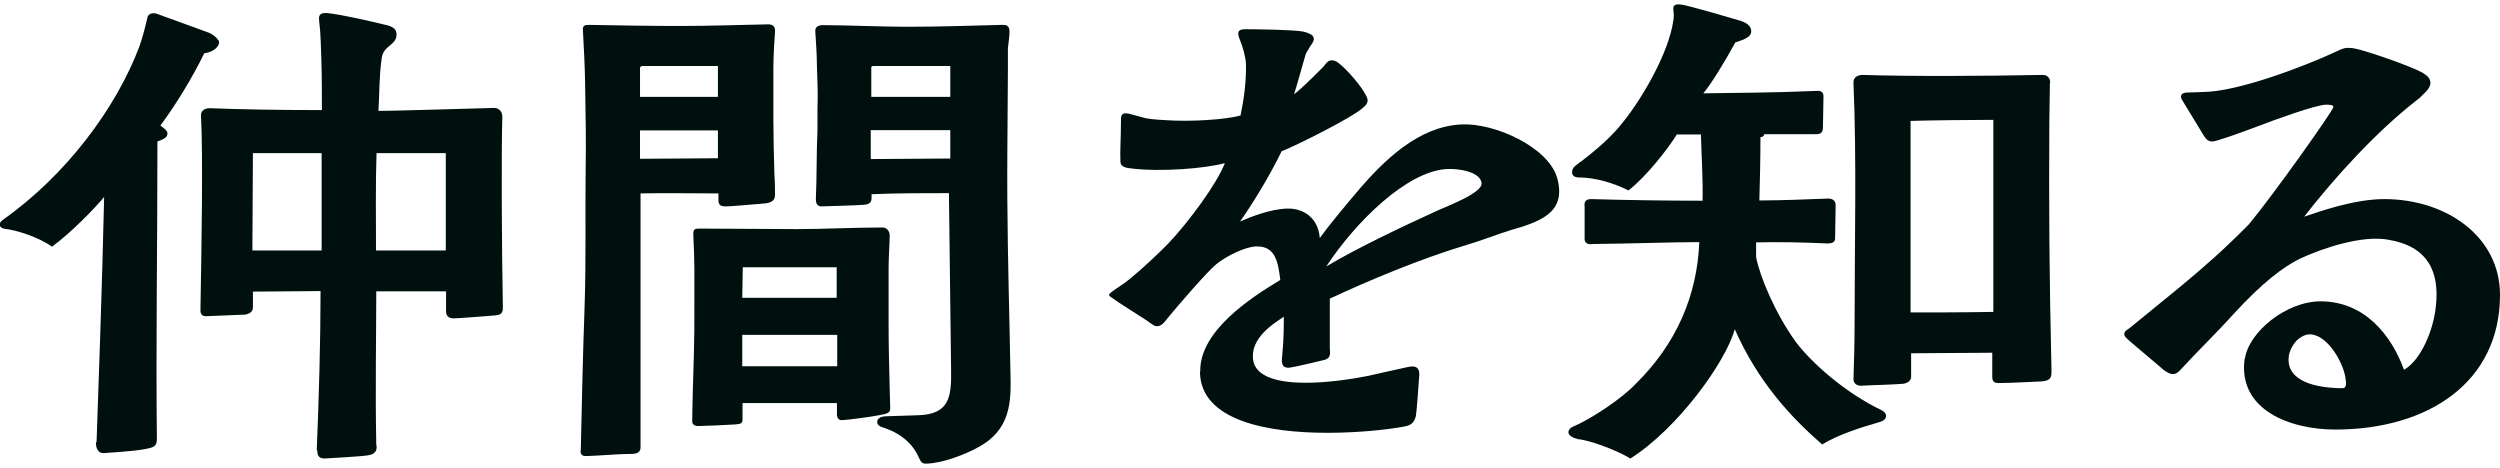<?xml version="1.0" encoding="UTF-8"?> <svg xmlns="http://www.w3.org/2000/svg" id="_レイヤー_1" viewBox="0 0 92.42 17.29"><defs><style>.cls-1{fill:#00100e;stroke-width:0px;}</style></defs><path class="cls-1" d="M3.57,16.34c.04-1.05.22-6.24.28-9.06-.3.37-1.2,1.31-1.93,1.84-.47-.35-1.36-.63-1.75-.66-.1-.02-.18-.07-.18-.15,0-.06.02-.11.1-.17,2.35-1.66,4.2-4.13,5.07-6.44.1-.28.22-.74.28-1.01.02-.15.12-.2.24-.2.04,0,.08,0,.12.02l1.87.68c.22.07.43.28.43.37,0,.17-.22.37-.55.41-.43.89-1.06,1.92-1.62,2.67.04.04.26.17.26.28,0,.13-.06.2-.37.31,0,3.84-.06,7.66-.02,11,0,.29-.14.31-.43.37-.45.09-1.34.13-1.52.15s-.32-.13-.3-.41ZM11.71,16.64c.08-1.97.14-4.04.14-5.88-.73,0-1.6.02-2.5.02v.59c0,.17-.16.24-.28.26l-1.46.06c-.2,0-.2-.17-.2-.22.04-2.4.1-5.65.02-7.21,0-.2.18-.26.33-.26.99.04,2.48.07,4.14.07,0-.55,0-1.2-.02-1.86-.02-.48-.02-.96-.08-1.42-.02-.17-.02-.31.24-.31h.04c.57.06,1.64.31,2.09.42.18.04.49.09.49.37,0,.42-.49.39-.55.89-.1.68-.08,1.38-.12,1.94.47,0,2.88-.07,4.28-.11.2,0,.3.17.3.31-.04,1.4-.02,5,.02,7.03,0,.17,0,.31-.28.33-.24.02-1.38.11-1.54.11-.12,0-.28-.04-.28-.26v-.74h-2.58c0,1.62-.04,3.63,0,5.66.04.17,0,.33-.24.39s-1.46.11-1.68.13c-.26,0-.26-.2-.26-.3ZM11.89,9.26v-3.6h-2.54c0,1.25-.02,2.49-.02,3.6h2.56ZM16.48,9.26v-3.6h-2.56c-.04,1.18-.02,2.44-.02,3.6h2.58Z"></path><path class="cls-1" d="M21.47,16.66c.04-1.9.08-3.58.14-5.29.06-1.79.02-3.41.04-5.04.02-1.22,0-1.9-.02-3.25,0-.41-.06-1.66-.08-1.94-.02-.2.06-.22.24-.22,1.06.02,2.29.04,3.35.04s2.23-.04,3.25-.06c.14,0,.28.04.26.28-.02.22-.06.94-.06,1.35v1.88c0,.57.02,1.51.04,2.08.02.22.02.54.02.68,0,.13,0,.31-.37.35-.49.04-1.28.11-1.44.11-.22,0-.28-.06-.28-.24v-.24c-.97,0-1.99-.02-2.88,0v9.39c0,.18-.14.24-.33.24-.39,0-.87.04-1.26.06-.12,0-.26.02-.43.02-.14,0-.2-.06-.2-.2ZM23.66,3.58h2.88v-1.14h-2.78c-.08,0-.1.04-.1.09v1.05ZM23.66,5.87c.89,0,1.95-.02,2.88-.02v-1.03h-2.88v1.05ZM25.59,15.59c0-.44.04-1.83.06-2.42.02-.81.02-1,.02-1.81v-1.44c0-.18-.02-.94-.04-1.27,0-.17.06-.2.2-.2l3.61.02c1.03,0,2.09-.06,3.19-.06.16,0,.26.15.26.28,0,.35-.04.81-.04,1.2v2.1c0,.79.02,1.57.04,2.36,0,.24.02.46.02.74,0,.17-.08.2-.41.26-.37.07-1.14.17-1.34.18-.14.02-.22-.06-.22-.22v-.41h-3.49v.59c0,.17-.06.18-.26.2-.26.02-1.18.06-1.4.06-.1,0-.2-.06-.2-.17ZM30.93,11.01v-1.13h-3.47c0,.3-.02.72-.02,1.13h3.49ZM27.44,13.54h3.51v-1.16h-3.51v1.16ZM34.22,17.14c-.14,0-.18-.07-.26-.24-.22-.5-.67-.9-1.36-1.11-.06-.02-.08-.04-.12-.07-.1-.09-.08-.31.24-.33l1.24-.04c1.12-.04,1.22-.65,1.2-1.68l-.08-6.53c-.95,0-1.91,0-2.86.04v.13c0,.18-.08.24-.28.26-.16.02-1.54.06-1.58.06-.16,0-.2-.15-.2-.24.04-.96.02-1.68.06-2.55v-.83c.02-.52,0-1.05-.02-1.57,0-.42-.04-.94-.06-1.27-.02-.22.18-.24.28-.24.85,0,2.17.06,3.13.06,1.16,0,2.35-.04,3.49-.07.14,0,.28,0,.28.26,0,.15-.04.41-.06.61v.77l-.02,2.95c-.02,2.44.04,4.74.08,6.6l.04,1.97v.15c0,.98-.2,1.81-1.3,2.36-.33.17-1.12.52-1.79.55h-.04ZM32.19,5.88c.91,0,1.97-.02,2.94-.02v-1.05h-2.94v1.07ZM32.21,3.58h2.92v-1.14h-2.84c-.08,0-.08.04-.08.07v1.07Z"></path><path class="cls-1" d="M44.37,13.73c-.02-1.48,1.81-2.69,2.96-3.38-.08-.66-.18-1.25-.87-1.24-.41,0-1.12.35-1.5.66-.32.26-1.4,1.51-1.72,1.9-.16.18-.26.39-.47.39-.12,0-.22-.11-.45-.26-.43-.28-.85-.53-1.24-.81-.06-.04-.08-.06-.08-.09s.04-.07.1-.11c.22-.17.43-.28.67-.48.51-.42,1.08-.96,1.42-1.31.77-.81,1.81-2.23,2.09-2.97-.71.2-2.38.33-3.43.2-.14-.02-.43-.02-.43-.26-.02-.31.02-.92.02-1.48,0-.17-.02-.35.28-.29l.49.13c.2.07.51.09.85.11.95.07,2.27-.02,2.8-.17.12-.57.22-1.27.2-1.92-.02-.29-.12-.63-.24-.92-.12-.31.02-.35.24-.35.41,0,1.81.02,2.13.09.45.11.45.28.26.52-.06.11-.14.22-.18.31-.16.55-.37,1.31-.43,1.48.12-.07.63-.55,1.08-1.01.14-.17.2-.29.43-.22.26.09.93.89,1.05,1.11.14.24.28.39-.02.63-.41.37-2.52,1.42-3,1.6-.49,1.01-1.16,2.07-1.54,2.6.34-.15,1.14-.48,1.79-.48.55,0,1.1.33,1.16,1.09.3-.42.87-1.11,1.32-1.64,1.1-1.31,2.37-2.49,3.92-2.56,1.22-.06,3.19.83,3.53,1.96.06.2.08.37.08.52,0,.83-.77,1.14-1.77,1.42-.49.15-1.18.42-1.64.55-1.79.54-3.65,1.33-5.07,1.99v1.81c0,.17.08.39-.22.46-.16.04-1.08.26-1.26.28-.34.04-.3-.26-.28-.44.06-.57.06-1.16.06-1.44-.43.28-1.22.79-1.14,1.57.08.68.99.87,1.95.87.85,0,1.77-.15,2.23-.24.53-.11,1.05-.24,1.58-.35.3-.06.43.07.38.41-.02.24-.08,1.2-.12,1.42-.08.31-.26.35-.49.39-.63.11-1.66.22-2.78.22-2.19,0-4.69-.44-4.71-2.25ZM53.15,7.78c.39-.18,1.66-.65,1.62-1.01-.04-.42-.85-.55-1.3-.52-1.46.09-3.35,1.94-4.44,3.6,1.14-.68,2.78-1.46,4.12-2.07Z"></path><path class="cls-1" d="M58.31,16.22c-.16-.02-.33-.13-.33-.24,0-.07.06-.17.2-.22.71-.31,1.77-1.03,2.27-1.55,1.54-1.51,2.29-3.3,2.37-5.26-.93,0-2.68.06-3.94.07-.08.02-.3.02-.3-.18v-1.18c0-.07-.06-.3.24-.3,1.44.04,2.84.06,4.12.06.02-.77-.04-1.66-.06-2.45h-.89c-.32.52-1.14,1.57-1.79,2.07-.57-.29-1.26-.48-1.83-.48-.34,0-.28-.3-.16-.41.06-.04.18-.15.24-.18.41-.31.99-.79,1.38-1.25.83-.96,1.87-2.77,2.03-3.97.02-.07.02-.24,0-.39-.02-.17.08-.2.2-.2.06,0,.12.02.16.02.24.04,1.91.52,2.13.59.16.06.39.15.39.39,0,.26-.45.35-.59.41-.39.72-.89,1.53-1.18,1.88,1.2-.02,2.58-.02,4.18-.09.26-.02.26.13.26.22,0,.39-.02.81-.02,1.14,0,.24-.16.24-.28.24h-1.89c0,.06-.06.11-.14.11,0,.83-.02,1.62-.04,2.34.83,0,1.71-.04,2.54-.07.18,0,.28.09.28.24l-.02,1.2c0,.09,0,.22-.28.22-.91-.04-1.73-.06-2.64-.04v.55c.14.72.71,2.08,1.46,3.12.59.79,1.85,1.9,3.17,2.53.26.13.22.37-.06.44-.69.2-1.52.46-2.13.83-1.18-1.03-2.37-2.32-3.23-4.26-.34,1.24-2.15,3.71-3.86,4.78-.45-.28-1.52-.7-1.99-.72ZM68.52,14c.02-.68.04-1.29.04-1.99,0-3.04.08-6.07-.04-8.93-.02-.24.18-.31.34-.31,1.99.06,4.42.04,6.66,0,.22,0,.3.2.26.33l-.02,1.37c-.02,3.19,0,5.81.08,9.24,0,.2,0,.37-.37.39-.49.02-1.14.06-1.56.06-.12,0-.26,0-.26-.22v-.9c-.95,0-2.05.02-3,.02v.87c0,.2-.24.26-.33.26-.55.04-1.01.04-1.52.07-.14,0-.28-.07-.28-.24ZM70.63,11.55c.87,0,1.97,0,3.06-.02v-7.1c-.79,0-2.5.02-3.06.04v7.08Z"></path><path class="cls-1" d="M82.99,13.26c.14-.98,1.52-2.12,2.8-2.12,1.62,0,2.62,1.25,3.08,2.53.63-.35,1.1-1.49,1.18-2.36.14-1.27-.3-2.21-1.77-2.45-.95-.17-2.39.3-3.25.7-.61.3-1.38.87-2.48,2.07-.59.66-1.32,1.36-1.95,2.05-.1.11-.18.15-.28.15s-.2-.06-.33-.15c-.14-.13-1.32-1.11-1.38-1.18-.06-.06-.08-.11-.08-.15,0-.13.16-.18.22-.24l1.85-1.51c.95-.79,1.62-1.38,2.54-2.31.99-1.2,3.12-4.22,3.12-4.33,0-.07-.08-.09-.26-.09-.39,0-1.99.59-2.43.76-.47.17-.97.37-1.56.55-.28.09-.38.07-.53-.15l-.81-1.33c-.12-.2.02-.28.2-.28.24,0,.51-.02.57-.02,1.26,0,3.73-.94,4.85-1.46.24-.11.34-.17.51-.17.06,0,.14,0,.24.02.45.09,2.07.65,2.5.89.47.26.33.55.06.79-.06.06-.16.17-.24.22-1.52,1.18-3.06,2.88-4.18,4.32.51-.17,1.83-.65,2.96-.65,2.29,0,4.28,1.38,4.28,3.54,0,3.25-2.68,4.98-6.09,4.98-1.66,0-3.61-.72-3.35-2.62ZM86.7,13.93c-.1-.57-.67-1.57-1.32-1.57-.16,0-.32.09-.47.22-.14.15-.28.39-.3.61-.1.94,1.08,1.16,1.99,1.16.16,0,.14-.2.1-.42Z"></path></svg> 